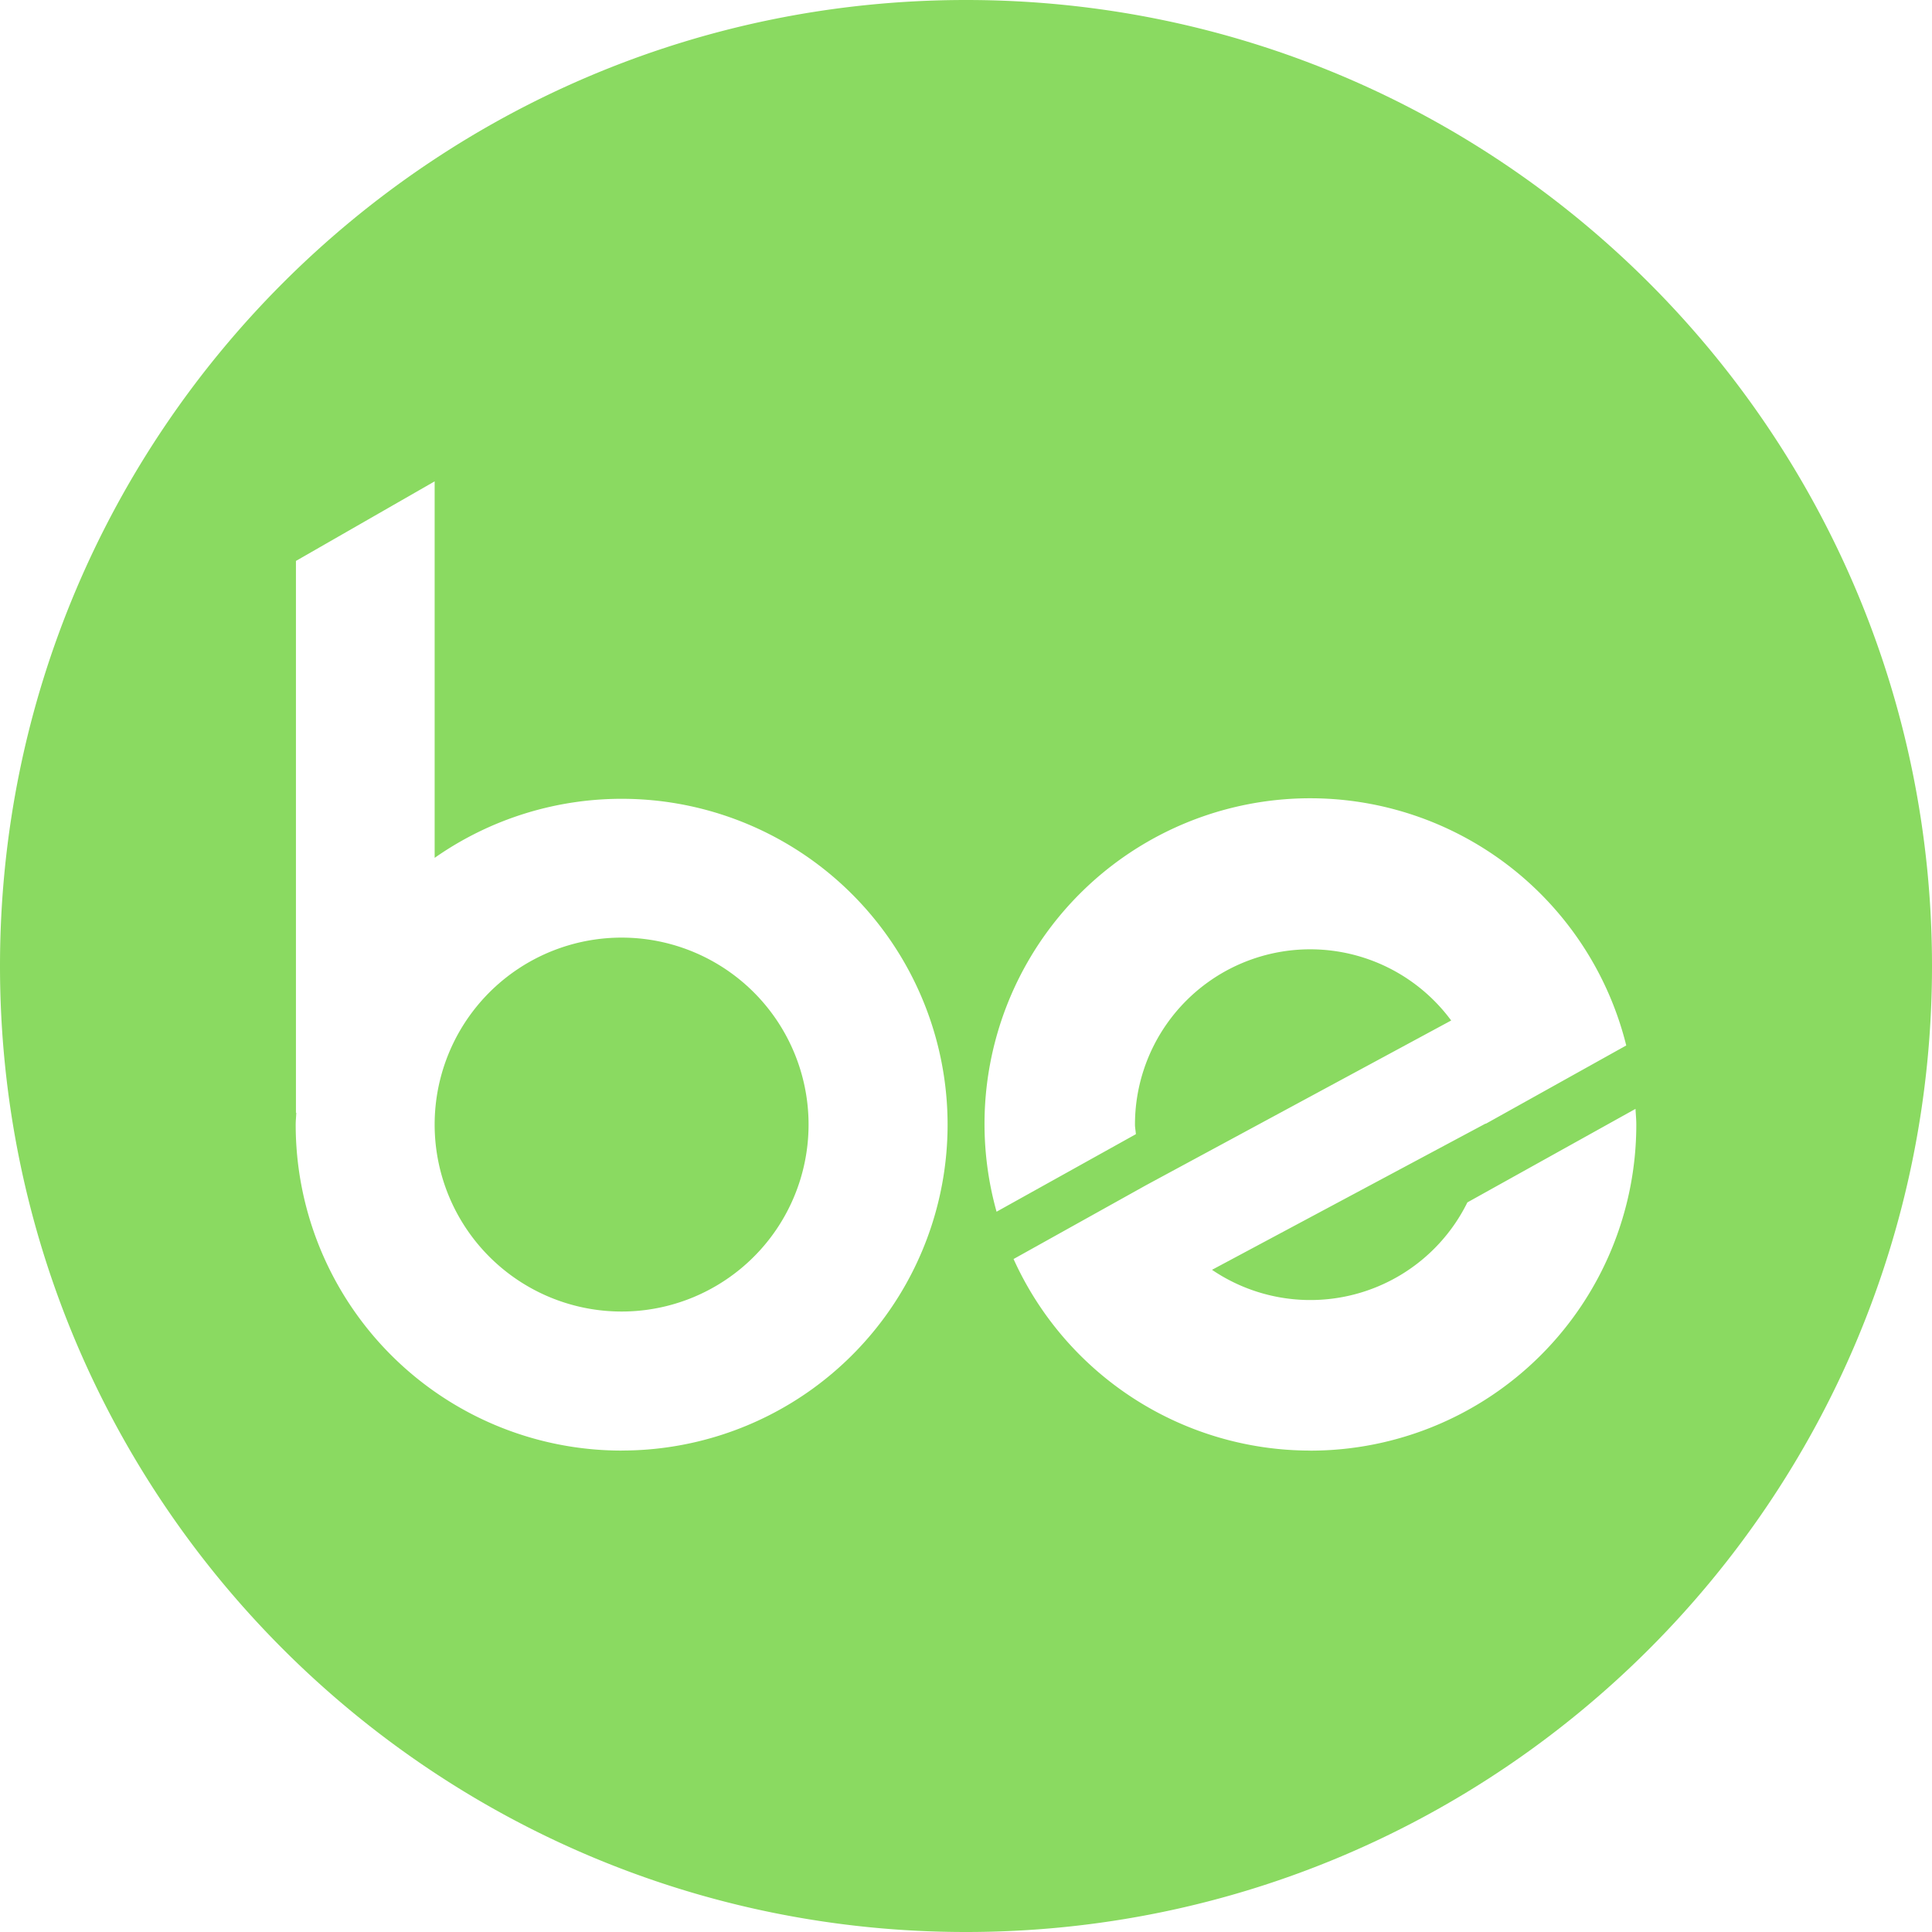 <svg xmlns="http://www.w3.org/2000/svg" viewBox="0 0 390 390"><defs><style>.cls-1{fill:#8ada61;}</style></defs><g id="Layer_2" data-name="Layer 2"><g id="Layer_1-2" data-name="Layer 1"><path class="cls-1" d="M163.22,227a37.74,37.74,0,1,1-37.73-37.73A37.73,37.73,0,0,1,163.22,227Z"></path><path class="cls-1" d="M195,0C87.3,0,0,87.3,0,195S87.3,390,195,390s195-87.3,195-195S302.7,0,195,0ZM125.49,292.82A65.79,65.79,0,0,1,59.69,227c0-.79.09-1.58.12-2.37h-.07V113.23l28-16.06v76a65.78,65.78,0,1,1,37.74,119.64Zm139,0a65.77,65.77,0,0,1-59.89-38.67l26.82-14.94L292.94,206a35.37,35.37,0,0,0-63.83,21c0,.67.15,1.3.18,1.95l-28.12,15.65a65.74,65.74,0,1,1,127.11-33.56L299.9,226.86v-.06l-55.24,29.53a35.35,35.35,0,0,0,51.55-13.61l33.94-18.88c.05,1.07.16,2.11.16,3.19A65.8,65.8,0,0,1,264.51,292.83Z"></path></g></g></svg>